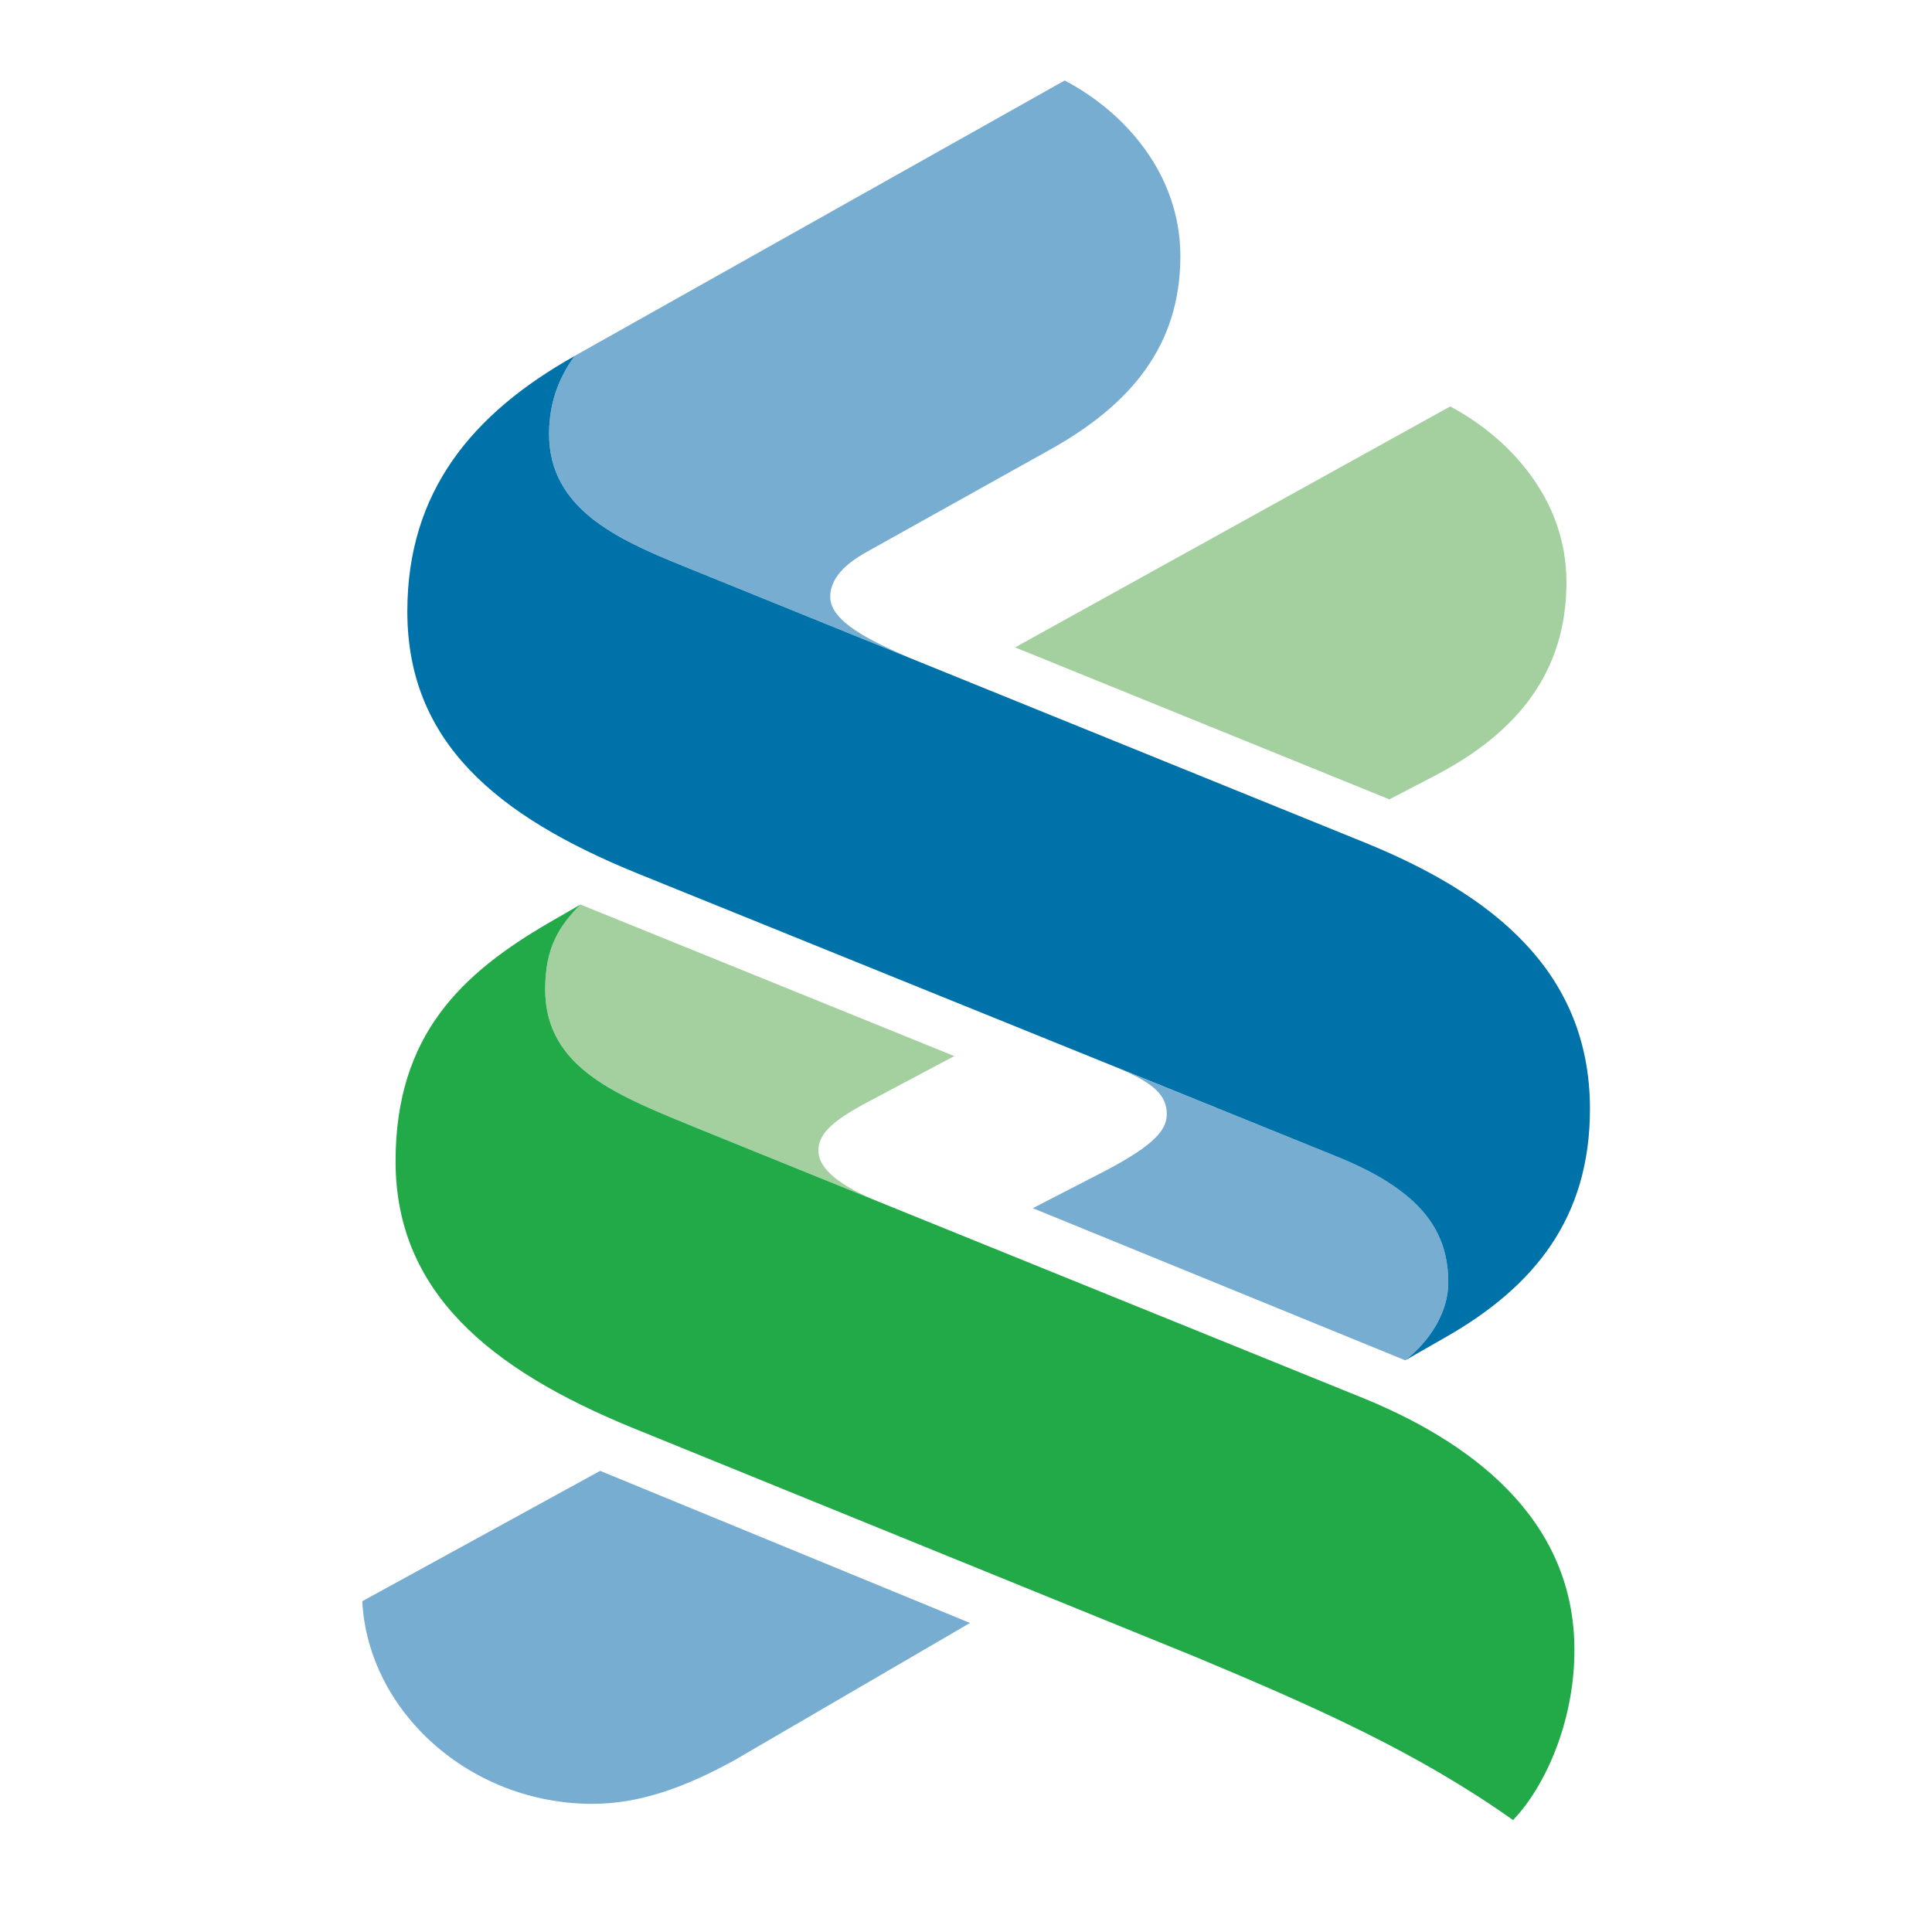 <svg width="48" height="48" viewBox="0 0 48 48" fill="none" xmlns="http://www.w3.org/2000/svg">
<g style="mix-blend-mode:luminosity">
<path d="M18.235 43.739C17.005 44.413 15.887 44.816 14.716 44.816C11.681 44.816 9.146 42.53 9 39.782L14.911 36.543L24.1 40.322L18.235 43.739" fill="#78ADD2"/>
<path d="M21.749 29.822L17.36 28.043C15.398 27.236 13.546 26.565 13.546 24.578C13.546 23.55 13.886 23.01 14.422 22.473L23.709 26.238L21.406 27.461C20.772 27.819 20.333 28.133 20.333 28.582C20.332 29.069 20.935 29.482 21.749 29.822" fill="#A4D0A0"/>
<path d="M26.063 11.185L21.561 13.697C21.162 13.919 20.627 14.278 20.627 14.829C20.627 15.455 21.666 15.936 22.589 16.34L16.957 14.054C15.298 13.383 13.643 12.62 13.643 10.78C13.643 10.007 13.886 9.381 14.276 8.843L26.451 2C27.91 2.761 29.326 4.3 29.326 6.364C29.326 8.573 28.11 10.052 26.063 11.185Z" fill="#78ADD2"/>
<path d="M35.637 19.278L34.519 19.86L25.219 16.084L36.03 10.098C37.489 10.872 38.918 12.396 38.918 14.458C38.918 16.668 37.735 18.19 35.637 19.278Z" fill="#A4D0A0"/>
<path d="M27.786 26.541L33.288 28.763C35.349 29.613 35.982 30.61 35.982 31.869C35.982 32.585 35.543 33.303 34.911 33.796L25.66 30.017L27.226 29.21C28.549 28.537 28.989 28.133 28.989 27.684C28.988 27.22 28.68 26.913 27.786 26.541" fill="#78ADD2"/>
<path d="M37.591 45.219C35.251 43.56 32.754 42.44 29.719 41.172L15.69 35.464C12.165 34.018 9.828 32.093 9.828 28.852C9.828 25.702 11.487 24.176 13.642 22.923L14.421 22.474C13.886 23.011 13.545 23.55 13.545 24.579C13.545 26.565 15.397 27.237 17.359 28.044L33.679 34.659C36.519 35.78 39.116 37.708 39.116 40.993C39.117 42.798 38.37 44.413 37.591 45.219" fill="#21AA47"/>
<path d="M35.935 33.212L34.911 33.797C35.543 33.304 35.982 32.585 35.982 31.868C35.982 30.611 35.346 29.614 33.287 28.764L15.836 21.699C12.313 20.266 10.12 18.416 10.12 15.189C10.12 12.218 11.728 10.277 14.275 8.845C13.885 9.382 13.642 10.008 13.642 10.781C13.642 12.621 15.298 13.384 16.957 14.056L33.92 20.938C37.004 22.195 39.502 24.088 39.502 27.552C39.502 30.253 38.128 31.956 35.935 33.212" fill="#0072AA"/>
</g>
</svg>
